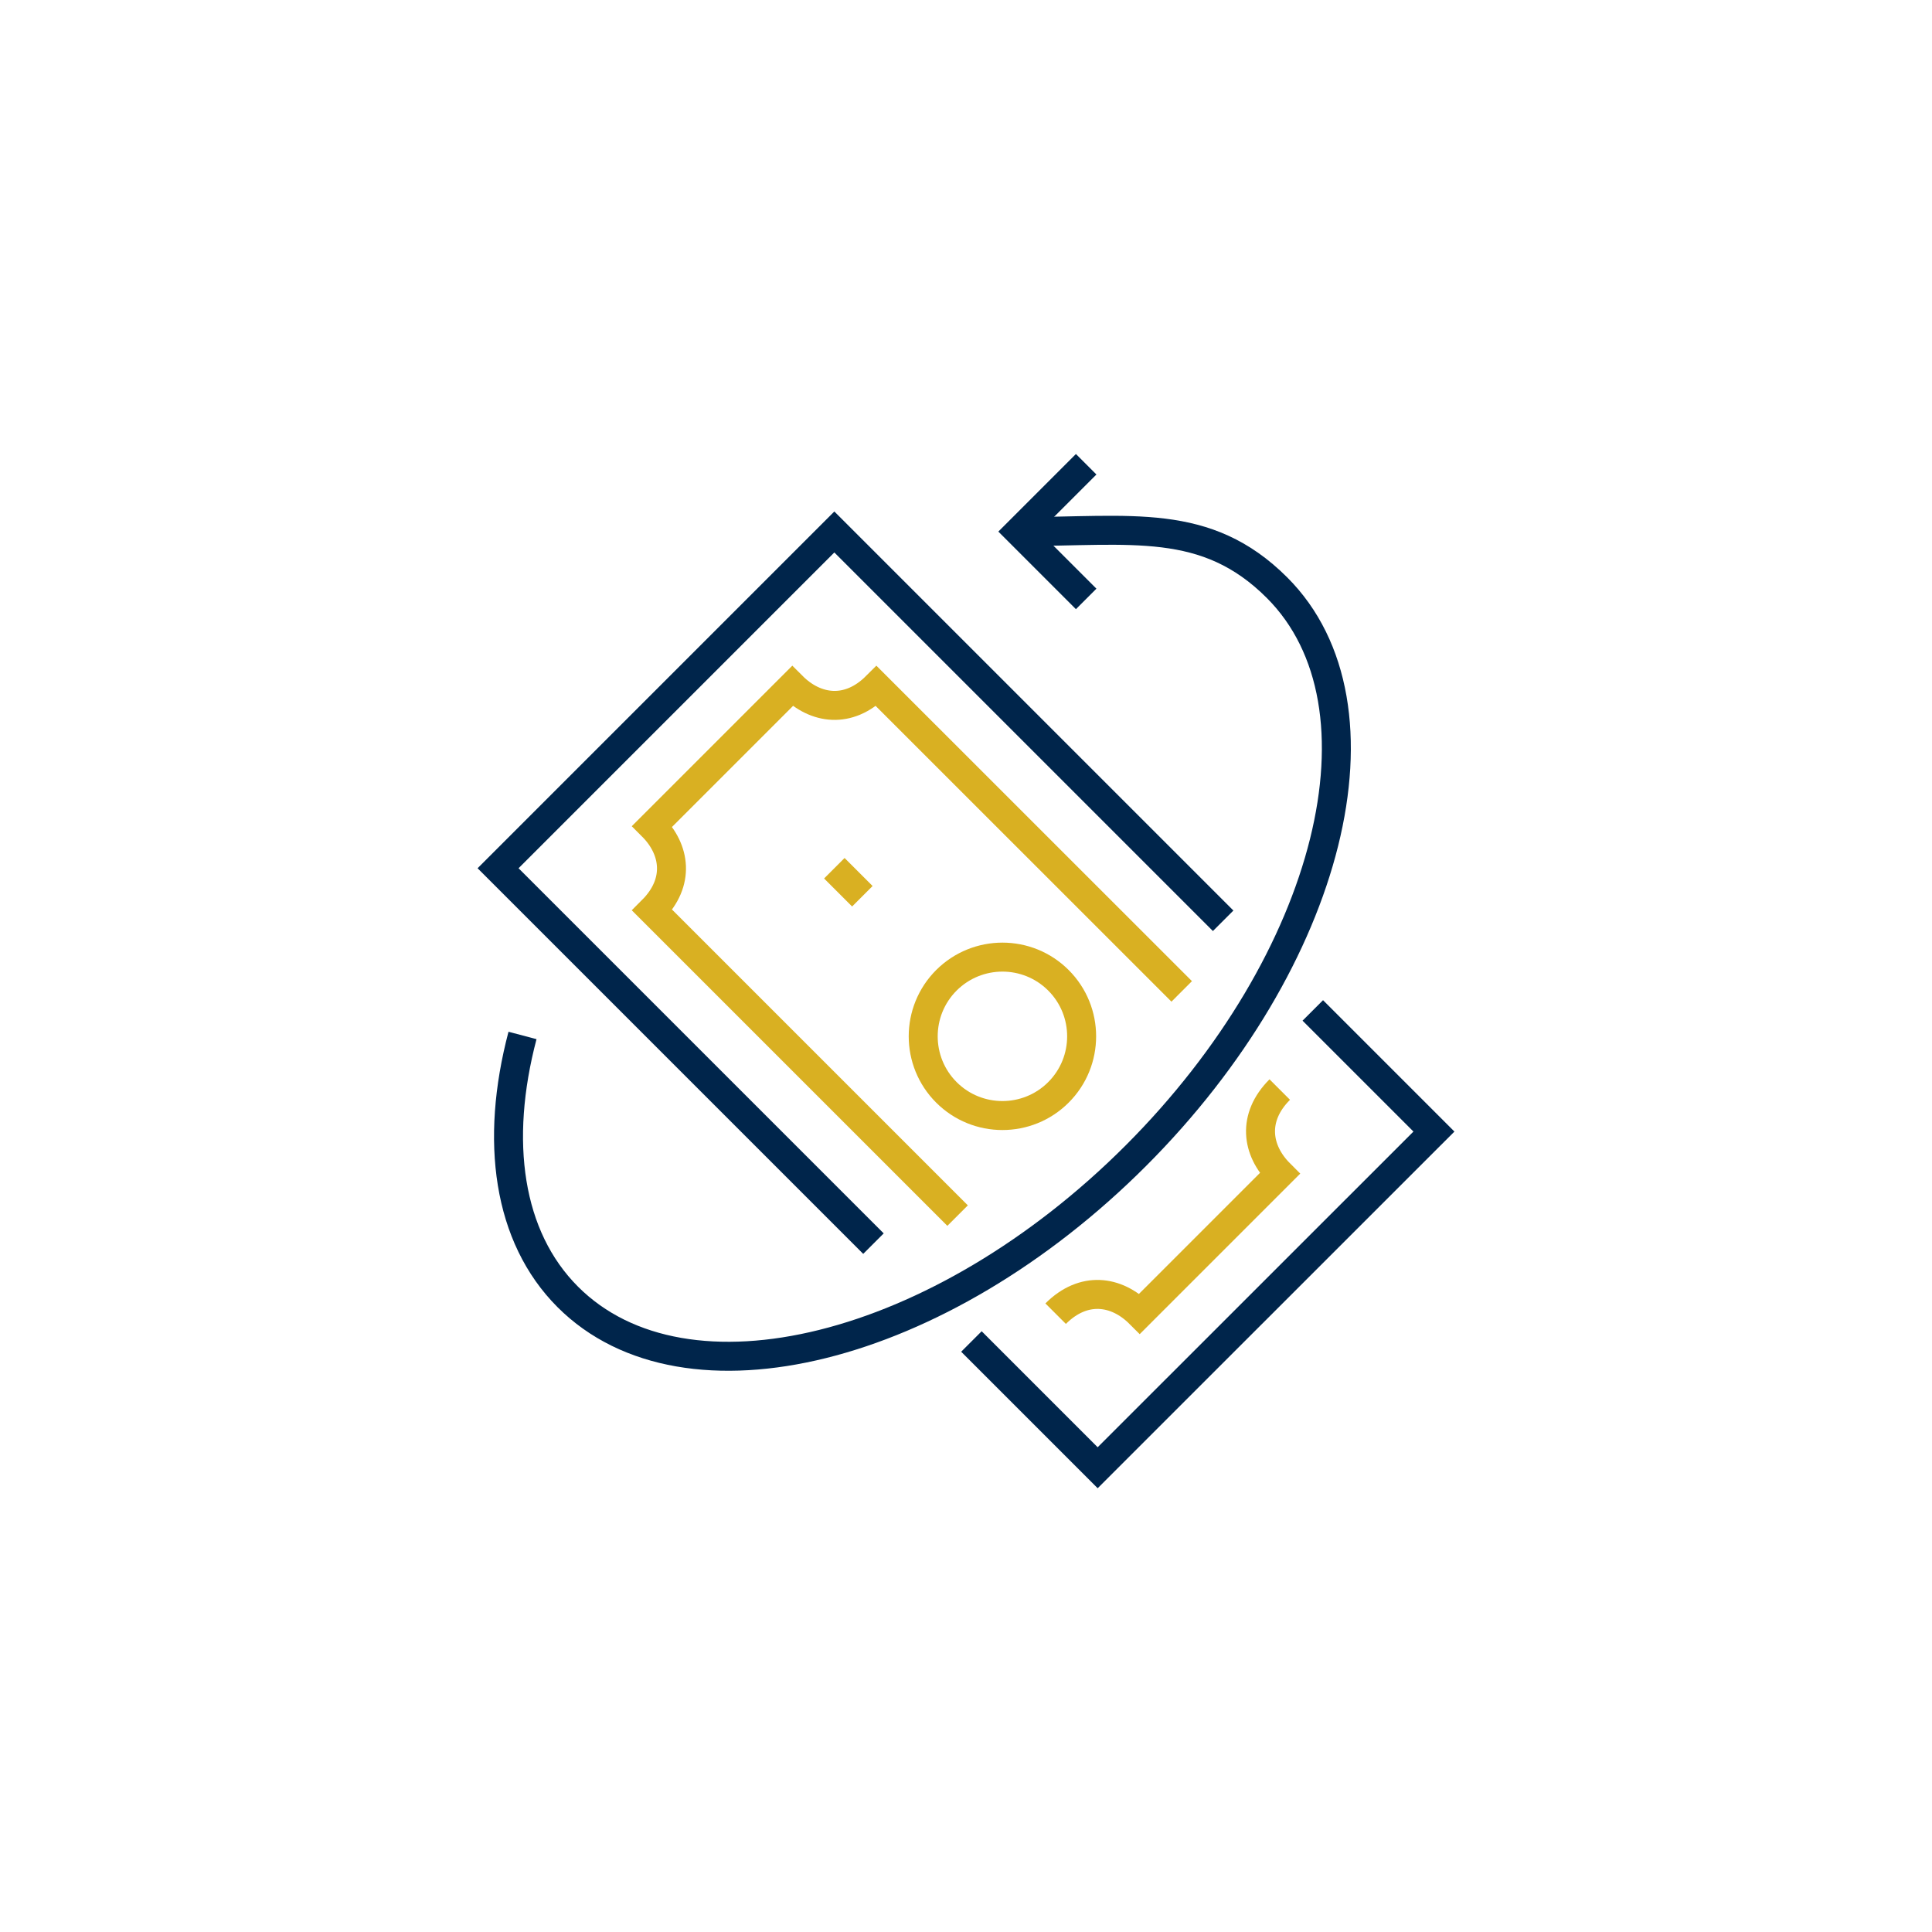 <svg enable-background="new 0 0 200 200" viewBox="0 0 200 200" xmlns="http://www.w3.org/2000/svg"><g fill="none" stroke-miterlimit="10" stroke-width="3"><path d="m86.37 89.88 2.9 2.9" stroke="#d9b022"/><path d="m97.97 101.48c-3.2 3.2-3.2 8.4 0 11.6s8.4 3.2 11.6 0 3.2-8.4 0-11.6-8.39-3.2-11.6 0z" stroke="#d9b022"/><g stroke="#00254b"><path d="m126.62 95.32-40.25-40.25-34.81 34.81 38.86 38.86"/><path d="m105.47 55.03c11.62 0 19.37-1.55 26.73 5.81 12.2 12.2 5.65 38.52-14.62 58.8s-46.6 26.82-58.8 14.62c-6.23-6.23-7.57-16.16-4.69-27.07"/><path d="m112.44 62-6.97-6.97 6.97-6.97"/></g><path d="m122.33 102.63-31.61-31.6c-2.9 2.9-6.3 2.4-8.7 0l-14.5 14.5c2.4 2.4 2.9 5.8 0 8.7l31.61 31.61" stroke="#d9b022"/><path d="m109.28 135.99c2.9-2.9 6.3-2.4 8.7 0l14.5-14.5c-2.4-2.4-2.9-5.8 0-8.7" stroke="#d9b022"/><path d="m100.56 138.87 13.07 13.07 34.81-34.8-12.54-12.54" stroke="#00254b"/></g></svg>